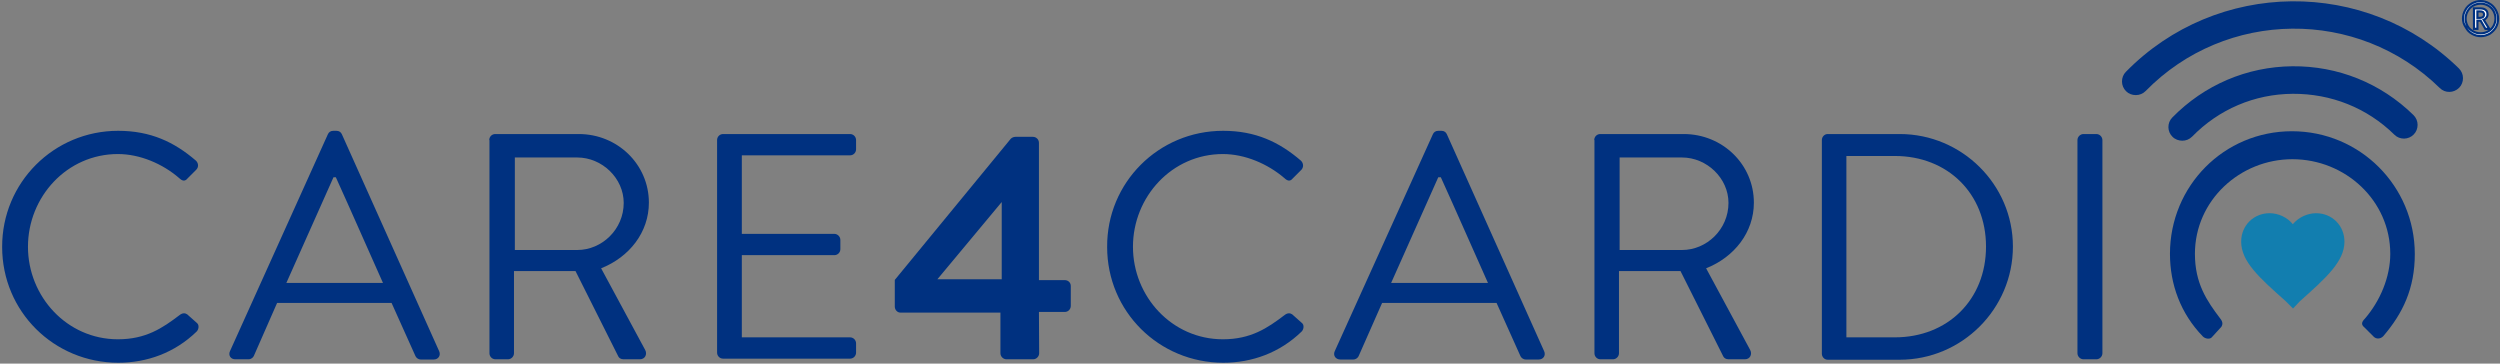 <?xml version="1.0" encoding="UTF-8" standalone="no"?><!-- Generator: Gravit.io --><svg xmlns="http://www.w3.org/2000/svg" xmlns:xlink="http://www.w3.org/1999/xlink" style="isolation:isolate" viewBox="0 0 1162 169" width="1162pt" height="169pt"><rect x="0" y="0" width="1162" height="169" fill="#808080" stroke="none"/><defs><clipPath id="_clipPath_E1qzqgKdGm7BwAwXmgo4cQuFgbseDISR"><rect width="1162" height="169"/></clipPath></defs><g clip-path="url(#_clipPath_E1qzqgKdGm7BwAwXmgo4cQuFgbseDISR)"><path d=" M 54.9 60.8 C 70 60.8 81 66 91.1 74.7 C 92.3 75.9 92.4 77.7 91.2 78.9 L 87.2 82.9 C 86 84.4 84.8 84.2 83.3 82.8 C 75.6 76.1 65 71.6 54.8 71.6 C 31.1 71.6 13 91.5 13 114.7 C 13 137.8 31.1 157.7 54.8 157.7 C 67.8 157.7 75.5 152.5 83.4 146.5 C 84.9 145.3 86.1 145.5 87 146.1 L 91.5 150.1 C 92.7 151 92.4 153.1 91.4 154.1 C 81.2 164 68.3 168.6 55 168.6 C 25.1 168.6 1 144.8 1 114.8 C 0.9 84.9 25 60.8 54.9 60.8 Z " fill="rgb(0,49,128)"/><path d=" M 106.9 163.2 L 152.4 62.4 C 152.8 61.5 153.6 60.8 154.9 60.8 L 156.4 60.8 C 157.7 60.8 158.5 61.5 158.9 62.4 L 204.1 163.2 C 205 165.1 203.8 167.1 201.6 167.1 L 195.6 167.1 C 194.3 167.1 193.4 166.2 193.1 165.5 L 182 140.8 L 128.8 140.8 L 118 165.4 C 117.7 166.1 116.8 167 115.5 167 L 109.5 167 C 107.2 167.1 106 165.1 106.9 163.2 Z  M 178 131.5 C 170.7 115.2 163.5 98.7 156.1 82.4 L 155 82.4 L 133.1 131.5 L 178 131.5 Z " fill="rgb(0,49,128)"/><path d=" M 227.4 65.1 C 227.4 63.6 228.6 62.3 230.2 62.3 L 269 62.3 C 287 62.3 301.6 76.4 301.6 94.2 C 301.6 108 292.5 119.5 279.4 124.7 L 299.9 162.7 C 300.9 164.6 299.9 167 297.4 167 L 289.8 167 C 288.5 167 287.7 166.3 287.4 165.7 L 267.5 126 L 238.9 126 L 238.9 164.2 C 238.9 165.7 237.6 167 236.1 167 L 230.3 167 C 228.7 167 227.5 165.7 227.5 164.2 L 227.5 65.1 L 227.4 65.1 Z  M 268.3 116.2 C 279.8 116.2 289.9 106.6 289.9 94.3 C 289.9 82.9 279.9 73.2 268.3 73.2 L 239.3 73.2 L 239.3 116.2 L 268.3 116.2 L 268.3 116.2 Z " fill="rgb(0,49,128)"/><path d=" M 333.3 65.1 C 333.3 63.6 334.5 62.3 336.1 62.3 L 395.1 62.3 C 396.7 62.3 397.9 63.6 397.9 65.1 L 397.9 69.4 C 397.9 70.9 396.7 72.2 395.1 72.2 L 344.8 72.2 L 344.8 108.7 L 387.8 108.7 C 389.3 108.7 390.6 110 390.6 111.5 L 390.6 115.8 C 390.6 117.4 389.3 118.6 387.8 118.6 L 344.8 118.6 L 344.8 156.8 L 395.1 156.8 C 396.7 156.8 397.9 158.1 397.9 159.6 L 397.9 163.9 C 397.9 165.4 396.7 166.7 395.1 166.7 L 336.1 166.7 C 334.5 166.7 333.3 165.4 333.3 163.9 L 333.3 65.1 Z " fill="rgb(0,49,128)"/><path d=" M 415.9 142.5 L 415.9 130.1 L 469.8 64.5 C 470.2 64.1 471 63.6 472 63.6 L 480.1 63.6 C 481.6 63.6 482.9 64.8 482.9 66.4 L 482.9 130.2 L 494.9 130.2 C 496.5 130.2 497.7 131.4 497.7 132.9 L 497.7 142.2 C 497.7 143.7 496.5 145 494.9 145 L 482.9 145 L 483 164.2 C 483 165.7 481.7 167 480.2 167 L 467.8 167 C 466.3 167 465 165.7 465 164.2 L 465 145.3 L 418.7 145.3 C 417.1 145.4 415.9 144 415.9 142.5 Z  M 465.6 129.8 L 465.6 93.9 L 435.7 129.8 L 465.6 129.8 Z " fill="rgb(0,49,128)"/><path d=" M 568.5 60.8 C 583.6 60.8 594.6 66 604.7 74.7 C 605.9 75.9 606 77.7 604.9 78.9 L 600.9 82.9 C 599.7 84.4 598.5 84.2 597 82.8 C 589.2 76.1 578.6 71.6 568.4 71.6 C 544.7 71.6 526.6 91.5 526.6 114.7 C 526.6 137.8 544.7 157.7 568.4 157.7 C 581.4 157.7 589.1 152.5 597 146.5 C 598.5 145.3 599.7 145.5 600.6 146.1 L 605.1 150.1 C 606.3 151 606 153.1 605 154.1 C 594.8 164 581.9 168.6 568.6 168.6 C 538.7 168.6 514.6 144.8 514.6 114.8 C 514.4 84.9 538.5 60.8 568.5 60.8 Z " fill="rgb(0,49,128)"/><path d=" M 620.4 163.2 L 666 62.4 C 666.4 61.5 667.2 60.8 668.5 60.8 L 670 60.8 C 671.3 60.8 672.1 61.5 672.5 62.4 L 717.7 163.2 C 718.6 165.1 717.4 167.1 715.2 167.1 L 709.2 167.1 C 707.9 167.1 707 166.2 706.7 165.5 L 695.6 140.8 L 642.4 140.8 L 631.5 165.5 C 631.2 166.2 630.3 167.1 629 167.1 L 623 167.1 C 620.7 167.1 619.5 165.1 620.4 163.2 Z  M 691.6 131.5 C 684.3 115.2 677.1 98.7 669.7 82.4 L 668.5 82.4 L 646.6 131.5 L 691.6 131.5 Z " fill="rgb(0,49,128)"/><path d=" M 741 65.1 C 741 63.6 742.2 62.3 743.8 62.3 L 782.6 62.3 C 800.6 62.3 815.2 76.4 815.2 94.2 C 815.2 108 806.1 119.5 793 124.7 L 813.5 162.7 C 814.5 164.6 813.5 167 811 167 L 803.4 167 C 802.1 167 801.3 166.3 801 165.7 L 781.1 126 L 752.5 126 L 752.5 164.2 C 752.5 165.7 751.2 167 749.7 167 L 743.9 167 C 742.3 167 741.1 165.7 741.1 164.2 L 741.1 65.1 L 741 65.1 Z  M 781.8 116.2 C 793.3 116.2 803.4 106.6 803.4 94.3 C 803.4 82.9 793.4 73.2 781.8 73.2 L 752.8 73.2 L 752.8 116.2 L 781.8 116.2 L 781.8 116.2 Z " fill="rgb(0,49,128)"/><path d=" M 846.8 65.1 C 846.8 63.6 848 62.3 849.5 62.3 L 883 62.3 C 911.9 62.3 935.6 85.8 935.6 114.6 C 935.6 143.6 911.9 167.2 883 167.2 L 849.5 167.2 C 848 167.2 846.8 165.9 846.8 164.4 L 846.8 65.1 Z  M 880.7 156.8 C 905.3 156.8 923.1 139.3 923.1 114.6 C 923.1 90 905.3 72.5 880.7 72.5 L 858.2 72.5 L 858.2 156.8 L 880.7 156.8 Z " fill="rgb(0,49,128)"/><path d=" M 965.6 65.1 C 965.6 63.6 966.9 62.3 968.4 62.3 L 974.4 62.3 C 975.9 62.3 977.2 63.6 977.2 65.1 L 977.2 164.2 C 977.2 165.7 975.9 167 974.4 167 L 968.4 167 C 966.9 167 965.6 165.7 965.6 164.2 L 965.6 65.1 Z " fill="rgb(0,49,128)"/><g><path d=" M 1122.4 118.1 C 1122.4 134 1116.9 145.6 1107.7 156.3 C 1106.4 157.6 1104.5 157.7 1103.3 156.5 L 1099 152.2 C 1097.4 150.9 1097.6 149.7 1099.2 148.1 C 1106.3 139.9 1111 128.7 1111 118 C 1111 93.1 1090 74 1065.5 74 C 1041.2 74 1020.2 93.1 1020.2 118 C 1020.2 131.7 1025.7 139.8 1032 148.1 C 1033.3 149.7 1033.1 150.9 1032.5 151.9 L 1028.2 156.6 C 1027.3 157.9 1025 157.5 1023.9 156.4 C 1013.5 145.7 1008.6 132.1 1008.6 118 C 1008.6 86.4 1033.7 61 1065.3 61 C 1096.9 61 1122.4 86.5 1122.4 118.1 Z " fill="rgb(0,49,128)"/></g><path d=" M 1065.5 30.8 C 1044.3 31 1024.5 39.5 1009.7 54.6 C 1007.2 57.1 1007.3 61.2 1009.8 63.6 C 1011 64.8 1012.7 65.4 1014.3 65.4 C 1016 65.4 1017.6 64.8 1018.9 63.5 C 1031.3 50.8 1047.9 43.7 1065.7 43.6 C 1083.4 43.5 1100.2 50.1 1112.9 62.6 C 1115.4 65.1 1119.5 65 1121.9 62.5 L 1121.9 62.5 C 1123.1 61.3 1123.7 59.7 1123.7 58 C 1123.7 56.3 1123 54.7 1121.8 53.5 C 1106.6 38.6 1086.6 30.6 1065.5 30.8 Z " fill="rgb(0,49,128)"/><path d=" M 1143 40.8 C 1144.2 39.6 1144.8 38 1144.8 36.3 C 1144.8 34.6 1144.1 33 1142.9 31.8 C 1099.8 -10.4 1030.3 -9.7 988.1 33.4 C 986.9 34.6 986.3 36.2 986.3 37.9 C 986.3 39.6 987 41.2 988.2 42.4 C 989.4 43.6 991 44.2 992.7 44.2 C 992.7 44.2 992.7 44.2 992.8 44.2 C 994.5 44.2 996.1 43.5 997.3 42.3 C 1034.6 4.2 1095.9 3.6 1134 40.9 C 1136.5 43.4 1140.5 43.3 1143 40.8 L 1143 40.8 Z " fill="rgb(0,49,128)"/><path d=" M 1065.8 143.4 L 1062.4 140 C 1049.9 128.9 1041.7 121.5 1041.7 112.3 C 1041.7 104.8 1047.5 99.1 1054.9 99.1 C 1059 99.1 1063.1 101 1065.7 104.2 C 1068.3 101.1 1072.4 99.1 1076.5 99.1 C 1084 99.1 1089.7 104.9 1089.7 112.3 C 1089.7 121.4 1081.5 128.9 1069 140 L 1065.8 143.4 Z " fill="rgb(18,126,175)"/><g><path d=" M 1144.8 8.6 C 1144.8 7.2 1145.2 5.8 1145.9 4.6 C 1146.6 3.3 1147.6 2.4 1148.9 1.6 C 1150.2 0.9 1151.5 0.5 1153 0.5 C 1154.4 0.5 1155.8 0.9 1157 1.6 C 1158.3 2.3 1159.2 3.3 1160 4.6 C 1160.7 5.9 1161.1 7.2 1161.1 8.7 C 1161.1 10.1 1160.8 11.4 1160.1 12.7 C 1159.4 13.9 1158.4 14.9 1157.2 15.7 C 1155.9 16.4 1154.6 16.8 1153.1 16.8 C 1151.6 16.8 1150.2 16.4 1149 15.7 C 1147.7 15 1146.8 14 1146.1 12.7 C 1145.2 11.4 1144.8 10.1 1144.8 8.6 Z  M 1146 8.6 C 1146 9.8 1146.3 11 1146.9 12.1 C 1147.5 13.2 1148.4 14 1149.5 14.6 C 1150.6 15.2 1151.7 15.5 1153 15.5 C 1154.2 15.5 1155.4 15.2 1156.5 14.6 C 1157.6 14 1158.4 13.1 1159 12.1 C 1159.6 11 1159.9 9.9 1159.9 8.6 C 1159.9 7.4 1159.6 6.2 1159 5.1 C 1158.4 4 1157.5 3.2 1156.5 2.6 C 1155.4 2 1154.3 1.7 1153 1.7 C 1151.8 1.7 1150.6 2 1149.5 2.6 C 1148.4 3.2 1147.6 4.1 1147 5.1 C 1146.4 6.1 1146 7.4 1146 8.6 Z  M 1156.2 6.7 C 1156.2 7.3 1156 7.8 1155.7 8.2 C 1155.4 8.6 1155 9 1154.4 9.2 L 1157 13.4 L 1155.2 13.4 L 1153 9.6 L 1151.5 9.6 L 1151.5 13.4 L 1149.9 13.4 L 1149.9 3.9 L 1152.7 3.9 C 1153.9 3.9 1154.8 4.1 1155.3 4.6 C 1155.9 5 1156.2 5.7 1156.2 6.7 Z  M 1151.5 8.3 L 1152.7 8.3 C 1153.3 8.3 1153.7 8.2 1154.1 7.9 C 1154.4 7.6 1154.6 7.2 1154.6 6.8 C 1154.6 6.3 1154.4 5.9 1154.1 5.6 C 1153.8 5.4 1153.3 5.3 1152.6 5.3 L 1151.5 5.3 L 1151.5 8.3 L 1151.5 8.3 Z " fill="rgb(255,255,255)" vector-effect="non-scaling-stroke" stroke-width="1" stroke="rgb(0,49,128)" stroke-linejoin="miter" stroke-linecap="butt" stroke-miterlimit="4"/></g></g></svg>